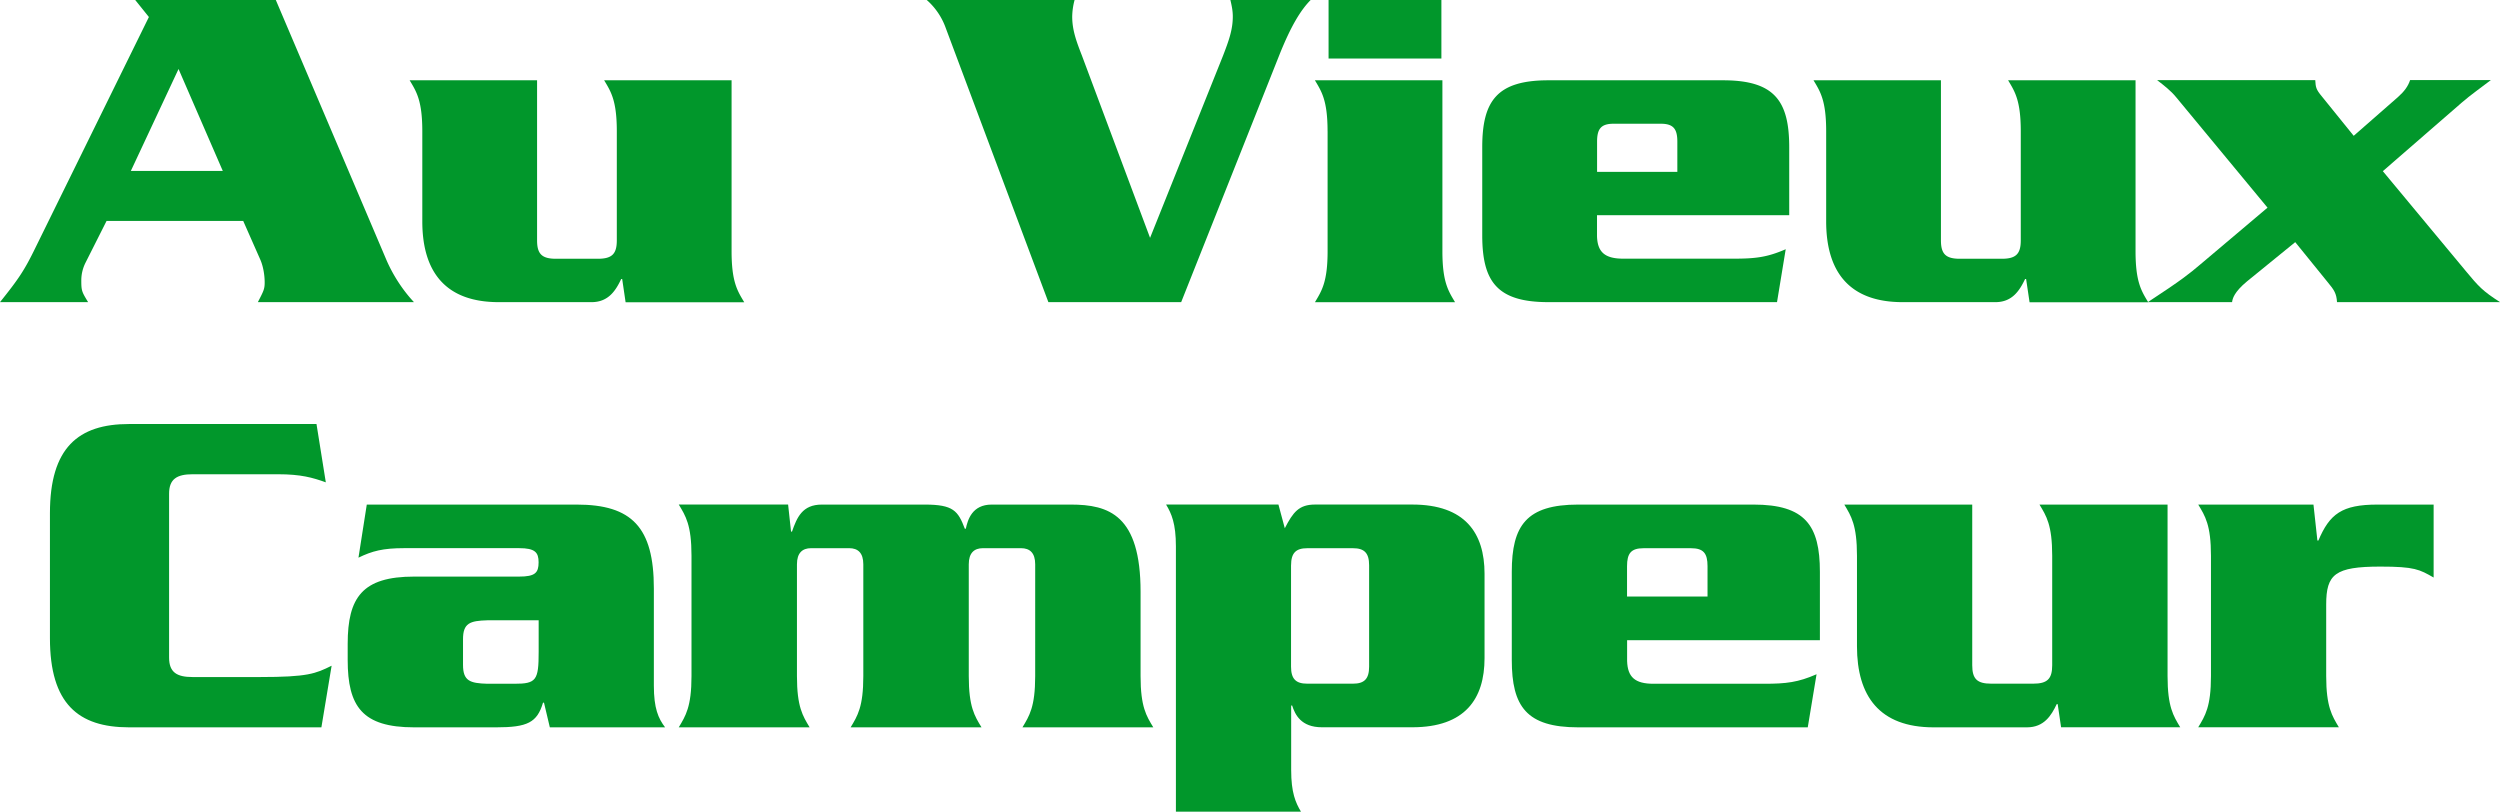 <svg width="77" height="25" fill="none" xmlns="http://www.w3.org/2000/svg"><path d="M4.03 5.265l1.469-3.14 1.363 3.14H4.03zm3.461 1.54l.527 1.193c.09.205.134.48.134.698 0 .204-.029.26-.21.61h4.808c-.329-.35-.629-.8-.84-1.28L8.495 0h-4.33l.421.524-3.49 7.096C.75 8.333.571 8.593 0 9.306h2.714c-.195-.32-.21-.35-.21-.67 0-.188.044-.377.133-.551l.645-1.28h4.21zm11.777 2.501l-.105-.713h-.03c-.165.348-.389.713-.913.713h-2.86c-1.664 0-2.353-.96-2.353-2.488V4.044c0-.945-.18-1.221-.39-1.571h3.925v4.93c0 .421.15.567.584.567h1.287c.435 0 .585-.146.585-.567v-3.36c0-.944-.18-1.22-.39-1.57h3.925v5.264c0 .946.179 1.222.39 1.572h-3.654v-.003zm13.022 0L29.127.858A2.069 2.069 0 0028.544 0h4.553a2.098 2.098 0 00-.073.508c0 .407.118.741.3 1.206l2.098 5.612 2.248-5.612c.179-.465.3-.8.3-1.206 0-.173-.03-.319-.074-.508h2.472c-.3.304-.6.784-.961 1.686l-3.027 7.62h-4.09zm8.599-5.262c0-.945-.18-1.221-.39-1.571h3.927v5.265c0 .945.18 1.22.39 1.57H40.5c.21-.35.39-.625.39-1.57V4.044zM44.395 0v1.803H40.92V0h3.475zm4.795 5.293v-.93c0-.393.12-.552.509-.552h1.453c.39 0 .51.161.51.552v.93h-2.471zm5.918 1.338V4.537c0-1.426-.45-2.064-2.037-2.064h-5.38c-1.588 0-2.038.638-2.038 2.064v2.705c0 1.425.45 2.064 2.037 2.064h7.042L55 7.676c-.569.248-.93.291-1.603.291h-3.4c-.57 0-.796-.204-.809-.697v-.641h5.92v.002zm7.402 2.675l-.106-.713h-.031c-.166.348-.39.713-.914.713H58.6c-1.664 0-2.354-.96-2.354-2.488V4.044c0-.945-.179-1.221-.39-1.571h3.925v4.93c0 .421.15.567.584.567h1.29c.434 0 .585-.146.585-.567v-3.36c0-.944-.18-1.22-.39-1.57h3.925v5.264c0 .946.179 1.222.39 1.572H62.51v-.003z" fill="#01972B"/><path d="M75.92 8.317c.435.523.54.64 1.08.988h-5.02c-.015-.263-.09-.378-.284-.61l-1.003-1.237-1.482 1.206c-.405.335-.45.539-.463.641h-2.593c1.064-.697 1.274-.873 1.62-1.165l2.065-1.744-2.816-3.403c-.166-.202-.374-.363-.584-.524h4.87c.015.217.015.276.21.509l.974 1.205 1.363-1.193c.195-.173.313-.334.374-.523h2.487c-.3.232-.616.45-.9.697l-2.427 2.108 2.53 3.045zm-65.885 6.539c-.407-.146-.767-.249-1.473-.249H5.93c-.48 0-.722.147-.722.598v5.05c0 .454.241.598.722.598h2.074c1.473 0 1.714-.102 2.21-.349l-.315 1.898H3.974c-1.564 0-2.436-.729-2.436-2.744v-3.853c0-2.015.872-2.745 2.436-2.745h5.774l.287 1.796zm6.556 4.247v.978c0 .876-.075.979-.751.979h-.827c-.54-.015-.752-.088-.752-.583v-.788c0-.496.211-.569.752-.584h1.579v-.002zm-5.294-3.562l-.256 1.635c.422-.205.751-.293 1.412-.293h3.535c.495 0 .601.132.601.437 0 .322-.106.439-.6.439h-3.234c-1.594 0-2.046.641-2.046 2.071v.498c0 1.43.45 2.074 2.046 2.074h2.527c.963 0 1.262-.147 1.443-.76h.03l.18.76h3.55c-.21-.278-.346-.583-.346-1.286v-2.991c0-1.884-.677-2.584-2.376-2.584h-6.466zm12.977 0l.09.832h.03c.152-.437.318-.832.919-.832h3.172c.873 0 1.023.19 1.232.744h.03c.06-.278.196-.744.797-.744h2.436c1.174 0 2.15.322 2.15 2.686v2.599c0 .949.18 1.227.392 1.576h-4.03c.211-.352.392-.627.392-1.576V17.38c0-.352-.166-.496-.437-.496h-1.172c-.271 0-.437.147-.437.496v3.445c0 .949.18 1.227.392 1.576H26.2c.211-.352.39-.627.39-1.576V17.38c0-.352-.166-.496-.435-.496h-1.172c-.271 0-.437.147-.437.496v3.445c0 .949.18 1.227.39 1.576h-4.03c.21-.352.392-.627.392-1.576v-3.709c0-.949-.181-1.225-.392-1.576h3.368zm15.491 1.869c0-.38.151-.525.496-.525h1.413c.346 0 .495.147.495.525v3.123c0 .38-.151.524-.495.524H40.26c-.347 0-.496-.146-.496-.524V17.41zm-3.849-1.869c.166.276.302.583.302 1.286V25h3.852c-.166-.278-.302-.583-.302-1.283V21.73h.03c.09.278.272.67.918.67h2.783c1.624 0 2.225-.875 2.225-2.13v-2.6c0-1.254-.601-2.13-2.225-2.13h-2.995c-.495 0-.676.232-.932.73l-.196-.73h-3.46zm14.197 2.833v-.935c0-.393.12-.554.51-.554h1.459c.39 0 .51.161.51.554v.935h-2.479zm5.94 1.341v-2.103c0-1.43-.452-2.071-2.046-2.071H48.61c-1.594 0-2.047.642-2.047 2.071v2.716c0 1.43.453 2.074 2.047 2.074h7.069l.271-1.635c-.57.249-.932.293-1.608.293h-3.414c-.571 0-.797-.205-.813-.7v-.642h5.939v-.003zm7.429 2.687l-.105-.715h-.03c-.166.351-.39.715-.918.715h-2.873c-1.67 0-2.361-.964-2.361-2.496v-2.789c0-.949-.181-1.225-.39-1.576h3.94v4.948c0 .422.15.568.585.568h1.293c.434 0 .585-.146.585-.568v-3.372c0-.949-.18-1.225-.392-1.576h3.945v5.282c0 .95.18 1.227.39 1.576h-3.669v.003zm7.773-6.861l.121 1.108h.03c.347-.818.722-1.108 1.82-1.108h1.73v2.247c-.435-.249-.586-.337-1.639-.337-1.4 0-1.67.235-1.67 1.169v2.203c0 .95.182 1.227.39 1.576h-4.331c.211-.351.392-.627.392-1.576v-3.706c0-.949-.181-1.225-.392-1.576h3.55z" fill="#01972B"/></svg>